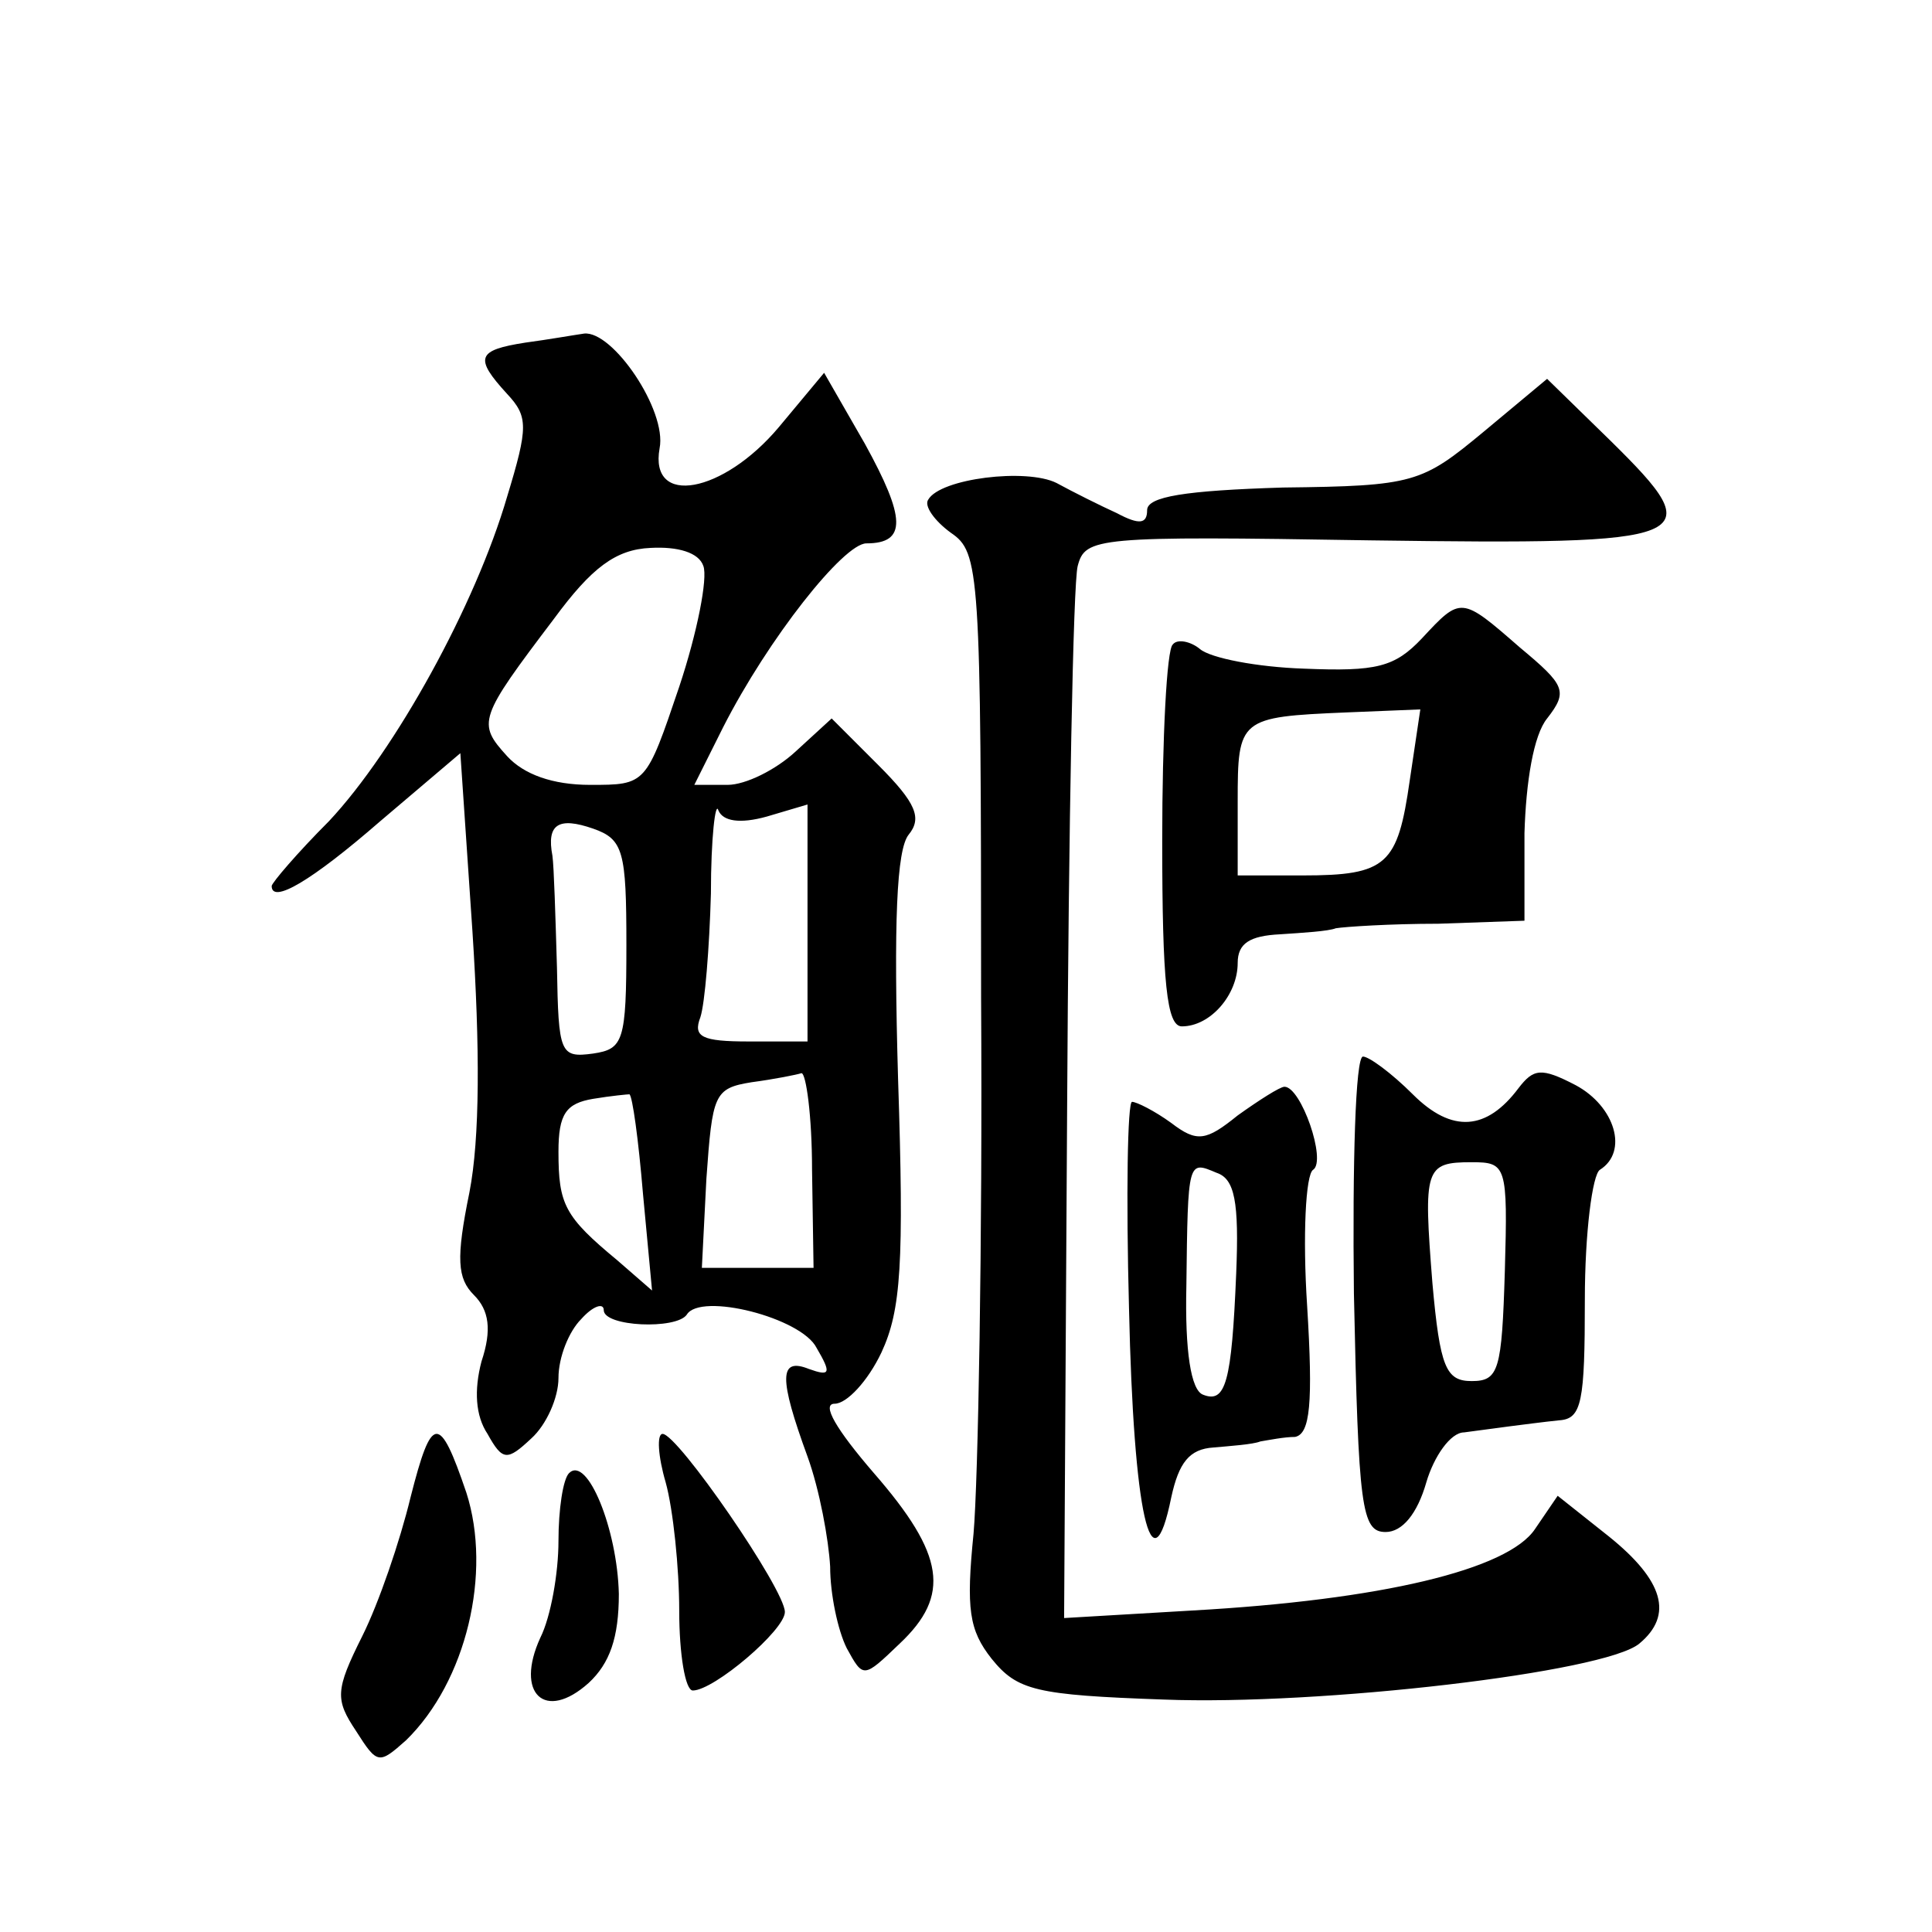 <?xml version="1.0" standalone="no"?>
<!DOCTYPE svg PUBLIC "-//W3C//DTD SVG 20010904//EN"
 "http://www.w3.org/TR/2001/REC-SVG-20010904/DTD/svg10.dtd">
<svg version="1.0" xmlns="http://www.w3.org/2000/svg"
 width="128pt" height="128pt" viewBox="0 0 128 128"
 preserveAspectRatio="xMidYMid meet">
<g transform="translate(0,128) scale(0.1,-0.1)"
fill="#0" stroke="none">
<path d="M348 1053 c-32 -5 -34 -10 -12 -34 14 -15 14 -22 0 -68 -21 -72 -74 -168
-118 -215 -21 -21 -38 -41 -38 -43 0 -12 26 3 72 43 l53 45 8 -118 c5 -77 5 -137
-2 -173 -9 -44 -8 -57 3 -68 10 -10 12 -23 5 -44 -5 -19 -4 -36 4 -48 10 -18 13
-18 29 -3 10 9 18 27 18 40 0 14 7 31 15 39 8 9 15 11 15 6 0 -11 48 -13 55 -3
9 15 76 -2 86 -22 10 -17 9 -19 -5 -14 -20 8 -20 -6 -1 -58 8 -22 14 -55 15 -73
0 -18 5 -42 11 -54 11 -20 11 -20 35 3 34 32 30 59 -17 113 -25 29 -35 46 -26 46
8 0 22 15 31 34 13 28 15 59 11 181 -3 104 -1 152 7 162 9 11 5 21 -20 46 l-31
31 -24 -22 c-13 -12 -33 -22 -45 -22 l-22 0 19 38 c30 59 80 122 95 122 27 0 26
17 -1 66 l-27 47 -30 -36 c-37 -44 -86 -53 -79 -14 5 25 -31 78 -50 76 -7 -1 -24
-4 -39 -6z m118 -148 c3 -8 -4 -44 -16 -80 -22 -65 -22 -65 -59 -65 -25 0 -44 7
-55 19 -20 22 -19 25 31 91 25 34 41 46 64 47 18 1 32 -3 35 -12z m42 -166 l27
8 0 -78 0 -79 -39 0 c-31 0 -37 3 -32 16 3 9 6 46 7 82 0 37 3 62 5 55 3 -7 14
-9 32 -4z m-93 -85 c0 -64 -2 -69 -22 -72 -22 -3 -23 0 -24 57 -1 34 -2 67 -3 74
-4 21 4 26 27 18 20 -7 22 -15 22 -77z m123 -149 l1 -65 -37 0 -37 0 3 59 c4 56
5 60 30 64 15 2 30 5 33 6 3 0 7 -28 7 -64z m-112 -16 l6 -64 -23 20 c-35 29 -39
37 -39 72 0 25 5 32 23 35 12 2 23 3 24 3 2 -1 6 -30 9 -66z M983 994 c-41 -34
-46 -36 -133 -37 -65 -2 -90 -6 -90 -15 0 -9 -5 -10 -20 -2 -11 5 -29 14 -40 20
-20 10 -77 3 -85 -11 -3 -4 4 -14 15 -22 19 -13 20 -24 20 -308 1 -162 -2 -321
-5 -355 -5 -50 -3 -64 12 -83 17 -21 29 -24 114 -27 104 -4 292 18 315 37 23 19
16 42 -20 71 l-34 27 -15 -22 c-18 -27 -102 -47 -227 -54 l-85 -5 2 338 c1 187
4 348 7 359 5 19 12 20 194 17 218 -3 226 0 159 66 l-42 41 -42 -35z M942 857 c-18
-19 -30 -22 -78 -20 -31 1 -62 7 -69 13 -6 5 -15 7 -18 3 -4 -3 -7 -62 -7 -130
0 -94 3 -123 13 -123 19 0 37 21 37 42 0 13 8 18 28 19 15 1 32 2 37 4 6 1 36 3
68 3 l57 2 0 58 c1 34 6 65 15 76 14 18 12 22 -18 47 -39 34 -39 34 -65 6z m-8
-94 c-8 -56 -15 -63 -71 -63 l-43 0 0 49 c0 55 1 56 72 59 l49 2 -7 -47z M897 423
c3 -142 5 -158 21 -158 11 0 21 12 27 33 5 17 16 33 25 33 8 1 22 3 30 4 8 1 23
3 33 4 15 1 17 12 17 80 0 44 5 83 10 86 19 12 10 42 -16 56 -23 12 -28 11 -38
-2 -21 -28 -44 -30 -70 -4 -14 14 -29 25 -33 25 -5 0 -7 -71 -6 -157z m100 15 c-2
-66 -4 -73 -22 -73 -17 0 -21 9 -26 65 -6 76 -5 80 26 80 23 0 24 -2 22 -72z M820
541 c-21 -17 -27 -18 -44 -5 -11 8 -23 14 -26 14 -3 0 -4 -62 -2 -137 3 -136 15
-189 28 -125 5 23 12 32 28 33 11 1 26 2 31 4 6 1 16 3 23 3 10 2 12 22 8 87 -3
46 -1 87 4 90 9 6 -8 55 -19 55 -3 0 -17 -9 -31 -19z m-1 -105 c-3 -72 -7 -86 -22
-80 -8 3 -12 29 -11 72 1 84 1 83 20 75 12 -4 15 -19 13 -67z M272 288 c-7 -29
-21 -70 -32 -92 -18 -36 -18 -42 -4 -63 14 -22 15 -22 33 -6 40 39 57 111 40 164
-18 53 -23 52 -37 -3z M441 298 c5 -18 9 -57 9 -85 0 -29 4 -53 9 -53 14 0 61 40
61 52 0 15 -71 118 -81 118 -4 0 -3 -15 2 -32z M377 304 c-4 -4 -7 -24 -7 -45 0
-21 -5 -50 -12 -64 -17 -37 3 -56 32 -30 14 13 20 30 20 59 -1 43 -21 92 -33 80z"/>
</g>
</svg>

